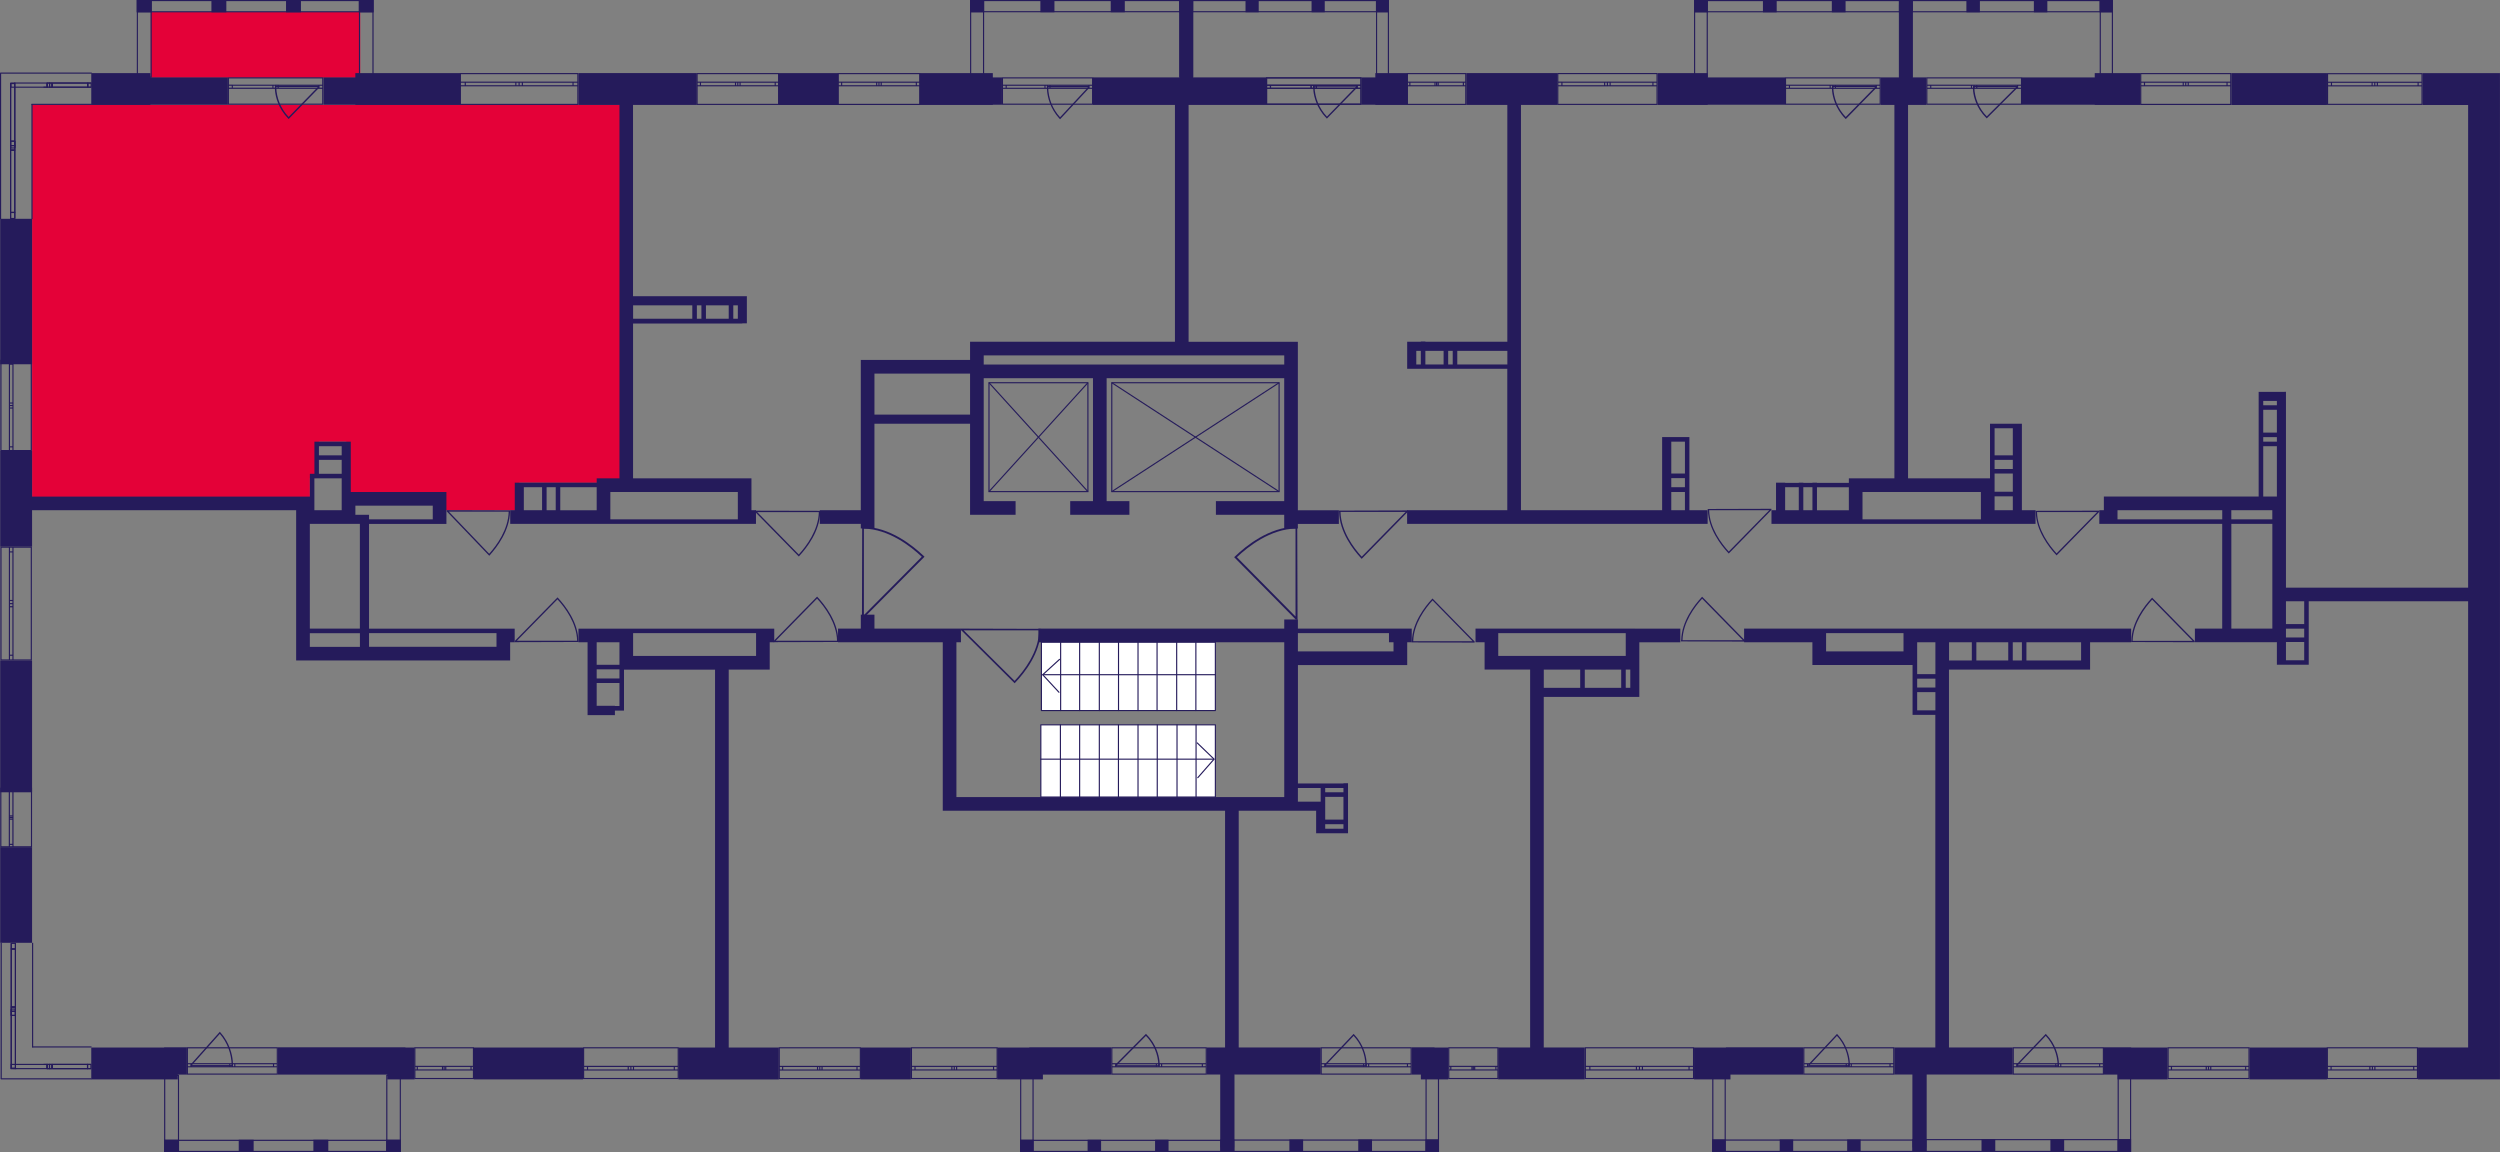 <?xml version="1.0" encoding="utf-8"?>
<!-- Generator: Adobe Illustrator 24.3.0, SVG Export Plug-In . SVG Version: 6.00 Build 0)  -->
<svg version="1.1" id="Слой_6" xmlns="http://www.w3.org/2000/svg" xmlns:xlink="http://www.w3.org/1999/xlink" x="0px" y="0px"
	 viewBox="0 0 650.01 299.52" style="enable-background:new 0 0 650.01 299.52;" xml:space="preserve">
<rect x="0" y="0" width="650.01" height="299.52" fill="#808080" stroke="none"/>
<g>
	<path style="fill:#E40138;" d="M163.43,27.29c0,32.75,0,65.51,0,98.26c-9.47-0.02-18.94-0.04-28.41-0.06c0,2.37,0,4.74,0,7.1
		c-0.39,0.02-0.79,0.04-1.18,0.06c-6.71,0-13.42,0-20.13,0c0-1.18,0-2.37,0-3.55c-7.89,0-15.79,0-23.68,0c0-4.76,0-9.51,0-14.27
		c-2.37,0-4.74,0-7.1,0c-0.21,3.16-0.42,6.32-0.63,9.48c-0.58,0-1.16-0.01-1.73-0.01c0,1.99,0,3.99,0,5.98c-24.07,0-48.15,0-72.22,0
		v-103H163.43z"/>
	
		<rect x="39.2" y="3.13" transform="matrix(-1 -1.224647e-16 1.224647e-16 -1 132.866 23.34)" style="fill:#E40138;" width="54.46" height="17.08"/>
	<g>
		<rect x="580.16" y="19.01" style="fill:#251B5B;" width="24.86" height="8.29"/>
		<path style="fill:#251B5B;" d="M647.64,19.01h-5.92h-11.84v8.29h11.84v125.49h-47.36v-16.57v-1.18v-4.74v-26.05v-2.37H592h-4.74
			v2.37h0v1.12h0v1.18h0v5.92h0v1.18h0v1.18h0v1.18h0v13.09h-36.7h-3.55v3.55h-1.18v3.55h1.18h1.18h1.18h1.18h27.23v27.23h-7.1v3.55
			H592v5.86h1.18h1.18h4.74h1.18h0v-9.41v-1.18v-5.92h41.44v116.02H628.7v8.29h13.02h7.1h1.18V19.01H647.64z M588.45,104.25H592
			v1.12h-3.55V104.25z M588.45,106.55H592v5.92h-3.55V106.55z M588.45,113.65H592v1.18h-3.55V113.65z M588.45,116.02H592v13.09
			h-3.55V116.02z M590.81,132.66v2.37h-10.66v-2.37H590.81z M550.56,135.03v-2.37h27.23v2.37H550.56z M580.16,136.21h10.66v27.23
			h-10.66V136.21z M594.36,171.66v-4.67v-0.06h4.74v4.74H594.36z M599.1,165.75h-4.74v-1.12v-1.18h4.74V165.75z M599.1,162.26h-4.74
			v-5.92h4.74V162.26z"/>
		<polygon style="fill:#251B5B;" points="544.64,27.29 556.48,27.29 556.48,19.01 544.64,19.01 544.64,20.13 525.7,20.13 
			525.7,27.23 544.64,27.23 		"/>
		<path style="fill:#251B5B;" d="M461.77,125.49v7.17h-1.18v3.55h20.13h2.37h1.18h30.78h1.18h13.02v-3.55h-3.55v-21.31v-1.18h-2.37
			h-4.74h-1.18v1.18v7.04h0v1.18h0v2.37h0v1.18h0v1.25h-2.37H496.1V27.29h4.74v-7.17H489v7.17h3.55v97.08h-8.29h-3.55v1.18h-8.29
			v-0.06h-1.18v0.06h-2.37v-0.06h-1.18v0.06h-3.55v-0.06H461.77z M518.6,132.66v-3.62h4.74v3.62H518.6z M518.6,111.35h4.74v7.04
			h-4.74V111.35z M518.6,119.57h4.74v2.37h-4.74V119.57z M518.6,123.12h4.74v4.74h-4.74v-2.3v-1.18V123.12z M515.04,127.92v4.74
			v2.37h-30.78v-7.1H515.04z M480.71,126.68v1.25v4.74h-8.29v-5.98H480.71z M471.24,126.68v5.98h-2.37v-5.98H471.24z M467.69,126.68
			v5.98h-3.55v-5.98H467.69z"/>
		<polygon style="fill:#251B5B;" points="444.01,27.23 464.14,27.23 464.14,20.13 444.01,20.13 444.01,19.01 430.99,19.01 
			430.99,27.29 444.01,27.29 		"/>
		<polygon style="fill:#251B5B;" points="357.59,27.29 365.87,27.29 365.87,19.01 357.59,19.01 357.59,20.13 354.03,20.13 
			354.03,27.23 357.59,27.23 		"/>
		<path style="fill:#251B5B;" d="M365.87,88.86v1.18v1.18v3.55h0v1.12h0h2.37h1.18h1.18h4.74h1.18h1.18h1.18h13.02v36.76h-26.05
			v3.55h78.14v-3.55h-4.74v-4.74v-1.25v-13.02h0h-1.18h-3.55h-1.18h-1.18v19.01h-36.7V27.29h9.47v-8.29h-23.68v8.29h10.66v61.56
			h-21.31v-0.06h-1.18v0.06H365.87z M434.54,124.31h3.55v2.37h-3.55V124.31z M438.09,114.84v8.29h-3.55v-8.29H438.09z
			 M434.54,127.92h3.55v4.74h-3.55V127.92z M368.24,94.77v-3.55h1.18v3.55H368.24z M376.53,94.77v-3.55h1.18v3.55H376.53z
			 M391.92,94.77H378.9v-3.55h13.02V94.77z M375.34,91.22v3.55h-4.74v-3.55H375.34z"/>
		<polygon style="fill:#251B5B;" points="258.14,27.23 260.51,27.23 260.51,20.13 258.14,20.13 258.14,19.01 239.2,19.01 
			239.2,27.29 258.14,27.29 		"/>
		<rect x="202.5" y="19.01" style="fill:#251B5B;" width="15.39" height="8.29"/>
		<path style="fill:#251B5B;" d="M223.81,137.4h3.55v-27.23h24.86v20.13v1.18v2.37h11.84v-3.55h-8.29V98.33h28.41v31.97h-5.92v3.55
			h15.39v-3.55h-5.92V98.33h46.17v31.97h-17.76v3.55h17.76v2.37v1.18h3.55v-1.18h10.66v-3.55h-10.66v-43.8h-1.18h-2.37h-24.86V27.29
			h20.13v-7.17h-44.99v7.17h21.31v61.56h-49.72h-2.37h-1.18v4.74h-28.41v1.18v2.37v35.52h-10.66v3.55h10.66V137.4z M333.91,92.41
			v2.37h-78.14v-2.37H333.91z M252.22,97.14v10.66h-24.86V97.14H252.22z"/>
		<polygon style="fill:#251B5B;" points="92.39,27.29 119.62,27.29 119.62,19.01 92.39,19.01 92.39,20.13 84.11,20.13 84.11,27.23 
			92.39,27.23 		"/>
		<path style="fill:#251B5B;" d="M156.32,136.21h1.18h1.18h33.15h1.18h3.55v-3.55h-1.18v-8.29h-2.37h-1.18h-27.23V84.12h28.41v-0.06
			h1.18v-4.67v-2.37h-2.37h-27.23V27.29h16.57v-8.29H150.4v8.29h10.66v97.08h-2.37h-3.55v1.12h-9.47h-1.18h-2.37h-1.18h-4.74h-1.18
			h-1.18v7.17h-1.18v3.55h22.49H156.32z M182.37,82.87h-1.18v-3.49h1.18V82.87z M183.55,79.38h5.92v3.49h-5.92V79.38z M191.84,82.87
			h-1.18v-3.49h1.18V82.87z M180,79.38v3.49h-15.39v-3.49H180z M191.84,127.92v4.74v2.37h-33.15v-7.1H191.84z M144.49,126.68v5.98
			h-2.37v-5.98H144.49z M136.2,126.68h4.74v5.98h-4.74V126.68z M145.67,132.66v-5.98h9.47v1.25v4.74H145.67z"/>
		<path style="fill:#251B5B;" d="M77,132.66v39.07h2.37h1.18h13.02h2.37h36.7v-1.18v-2.37v-1.18h1.18v-3.55h-1.18h-1.18h-1.18h-1.18
			H95.95v-27.23h16.57h2.37h1.18v-8.29h-2.37h-1.18H92.39h-1.18v-13.09h-1.18h-1.18h-5.92h-1.18v1.18v2.37v1.18v3.62h-1.18v1.18
			v4.74H8.34v-11.84H0.05v24.86h8.29v-9.47H77z M80.56,168.18v-3.55h13.02v3.55H80.56z M129.09,164.62v3.55H95.95v-3.55H129.09z
			 M80.56,163.44v-27.23h8.29h1.18h1.18h1.18h1.18v27.23H80.56z M112.52,131.48v3.55H95.95v-1.18h-3.55v-2.37H112.52z M82.92,116.02
			h5.92v2.37h-5.92V116.02z M88.84,119.57v3.62h-5.92v-3.62H88.84z M81.74,124.37h7.1v3.55v2.37v1.18v1.18h-7.1v-3.55V124.37z"/>
		<polygon style="fill:#251B5B;" points="39.12,27.23 59.25,27.23 59.25,20.13 39.12,20.13 39.12,19.01 23.73,19.01 23.73,27.29 
			39.12,27.29 		"/>
		<rect x="0.05" y="56.89" style="fill:#251B5B;" width="8.29" height="37.82"/>
		<rect x="0.05" y="171.73" style="fill:#251B5B;" width="8.29" height="34.27"/>
		<rect x="0.05" y="220.27" style="fill:#251B5B;" width="8.29" height="24.86"/>
		<rect x="123.18" y="272.36" style="fill:#251B5B;" width="28.41" height="8.29"/>
		<path style="fill:#251B5B;" d="M189.47,174.1h10.66v-1.18v-2.37v-3.55h1.18v-3.55h-1.18h-1.18h-2.37h-31.97h-1.18H150.4v3.55h2.37
			v16.51h0v2.43h0h2.37h4.74v-1.18h1.18h1.18v-1.18v-9.47h1.18h1.18h21.31v98.26h-9.47v8.29h26.05v-8.29h-13.02V174.1z
			 M161.06,166.99v5.86h-5.92v-5.86H161.06z M159.88,183.57v-0.06h-4.74v-5.92h5.92v5.98H159.88z M161.06,176.4h-5.92v-2.37h5.92
			v0.06V176.4z M164.61,166.99v-2.37h31.97v2.37v3.55h-31.97V166.99z"/>
		<rect x="223.81" y="272.36" style="fill:#251B5B;" width="13.02" height="8.29"/>
		<path style="fill:#251B5B;" d="M367.06,166.99v-3.55h-4.74h-1.18h-23.68v-2.37h-3.55v2.37h-63.93v3.55h63.93v40.25h-85.24v-40.25
			h1.18v-3.55h-22.49v-3.62h-3.55v3.62h-5.92v3.55h27.23v43.8h1.18h2.37h69.85v61.56h-4.74v7.04h29.6v-7.04h-21.31V210.8h14.21h1.18
			h4.74v4.67v1.18h2.37h4.74h1.18v-1.18v-1.18v-1.18v-5.92V206v-1.12v-1.18v-0.06h-1.18v0.06h-4.74h-1.18h-5.92v-30.78h24.86h2.37
			h1.18v-5.92H367.06z M349.3,215.47h-4.74v-1.18h4.74V215.47z M349.3,213.1h-4.74v-2.3v-1.18v-1.18v-1.25h4.74V213.1z
			 M349.3,204.88V206h-4.74v-1.12H349.3z M343.38,204.88V206h0v1.18h0v1.25h-5.92v-1.18v-2.37H343.38z M362.32,169.36h-24.86v-4.74
			h23.68v2.37h1.18V169.36z"/>
		<path style="fill:#251B5B;" d="M425.07,163.44h-1.18h-1.18h-33.15h-5.92v3.55H386v3.55v3.55h3.55h8.29v98.26h-8.29v8.29h22.49
			v-8.29h-10.66V181.2h22.49h1.18h1.18v-7.1v-1.18v-2.37v-3.55h10.66v-3.55h-10.66H425.07z M401.39,174.1h9.47v4.74h-9.47V174.1z
			 M421.52,174.1v4.74h-9.47v-4.74H421.52z M423.88,178.83h-1.18v-4.74h1.18V178.83z M389.55,170.54v-3.55v-2.37h33.15v5.92H389.55z
			"/>
		<path style="fill:#251B5B;" d="M554.11,166.99v-3.55h-47.36h-3.55h-4.74h-3.55h-20.13h-1.18h-20.13v3.55h17.76v5.92h2.37h1.18
			h22.49v2.37v1.18v2.3h0v1.18h0v4.74h0v1.18h0h1.18h4.74v86.49h-10.66v7.04h30.78v-7.04h-16.57V174.1h34.33h1.18h1.18v-7.1H554.11z
			 M523.33,166.99h2.37v4.74h-2.37V166.99z M522.15,171.73h-8.29v-4.74h8.29V171.73z M474.79,166.99v-2.37h20.13v2.37v2.37h-20.13
			V166.99z M498.47,172.91v-2.37v-1.18v-2.37h4.74v8.29h-4.74V172.91z M498.47,176.46h4.74v2.3h-4.74V176.46z M498.47,184.69v-4.74
			h4.74v4.74H498.47z M506.76,166.99h5.92v4.74h-5.92V166.99z M541.09,171.73h-14.21v-4.74h14.21V171.73z"/>
		<rect x="584.89" y="272.36" style="fill:#251B5B;" width="20.13" height="8.29"/>
		<polygon style="fill:#251B5B;" points="105.42,272.3 72.27,272.3 72.27,279.4 100.68,279.4 100.68,280.65 107.78,280.65 
			107.78,272.36 105.42,272.36 		"/>
		<polygon style="fill:#251B5B;" points="42.67,272.36 23.73,272.36 23.73,280.65 46.22,280.65 46.22,279.4 48.59,279.4 
			48.59,272.3 42.67,272.3 		"/>
		<polygon style="fill:#251B5B;" points="267.61,272.36 259.32,272.36 259.32,280.65 271.16,280.65 271.16,279.4 288.92,279.4 
			288.92,272.3 267.61,272.3 		"/>
		<polygon style="fill:#251B5B;" points="372.98,272.3 367.06,272.3 367.06,279.4 369.43,279.4 369.43,280.65 376.53,280.65 
			376.53,272.36 372.98,272.36 		"/>
		<polygon style="fill:#251B5B;" points="448.75,272.36 440.46,272.36 440.46,280.65 449.93,280.65 449.93,279.4 468.87,279.4 
			468.87,272.3 448.75,272.3 		"/>
		<polygon style="fill:#251B5B;" points="554.11,272.3 547.01,272.3 547.01,279.4 550.56,279.4 550.56,280.65 563.58,280.65 
			563.58,272.36 554.11,272.36 		"/>
	</g>
	<g>
		<line style="fill:none;stroke:#251B5B;stroke-width:0.296;stroke-miterlimit:10;" x1="23.86" y1="19.01" x2="0.05" y2="19.01"/>
		<line style="fill:none;stroke:#251B5B;stroke-width:0.296;stroke-miterlimit:10;" x1="23.86" y1="27.13" x2="8.19" y2="27.13"/>
		
			<rect x="22.81" y="21.59" style="fill:none;stroke:#251B5B;stroke-width:0.296;stroke-miterlimit:10;" width="0.89" height="1.08"/>
		
			<rect x="12.89" y="21.59" style="fill:none;stroke:#251B5B;stroke-width:0.296;stroke-miterlimit:10;" width="0.62" height="1.08"/>
		
			<rect x="13.59" y="21.59" style="fill:none;stroke:#251B5B;stroke-width:0.296;stroke-miterlimit:10;" width="9.22" height="1.08"/>
		
			<rect x="12.26" y="21.59" style="fill:none;stroke:#251B5B;stroke-width:0.296;stroke-miterlimit:10;" width="0.63" height="1.08"/>
		
			<rect x="2.84" y="21.59" style="fill:none;stroke:#251B5B;stroke-width:0.296;stroke-miterlimit:10;" width="9.41" height="1.08"/>
		<line style="fill:none;stroke:#251B5B;stroke-width:0.296;stroke-miterlimit:10;" x1="23.7" y1="21.59" x2="22.81" y2="21.59"/>
		<line style="fill:none;stroke:#251B5B;stroke-width:0.296;stroke-miterlimit:10;" x1="22.81" y1="21.59" x2="22.81" y2="22.67"/>
		<line style="fill:none;stroke:#251B5B;stroke-width:0.296;stroke-miterlimit:10;" x1="22.74" y1="22.67" x2="23.7" y2="22.67"/>
		<line style="fill:none;stroke:#251B5B;stroke-width:0.296;stroke-miterlimit:10;" x1="11.99" y1="22.67" x2="12.67" y2="22.67"/>
		<line style="fill:none;stroke:#251B5B;stroke-width:0.296;stroke-miterlimit:10;" x1="13.51" y1="22.67" x2="13.51" y2="21.59"/>
		<line style="fill:none;stroke:#251B5B;stroke-width:0.296;stroke-miterlimit:10;" x1="13.51" y1="21.59" x2="12.89" y2="21.59"/>
		<line style="fill:none;stroke:#251B5B;stroke-width:0.296;stroke-miterlimit:10;" x1="22.81" y1="21.59" x2="13.59" y2="21.59"/>
		<line style="fill:none;stroke:#251B5B;stroke-width:0.296;stroke-miterlimit:10;" x1="12.75" y1="22.67" x2="22.74" y2="22.67"/>
		<line style="fill:none;stroke:#251B5B;stroke-width:0.296;stroke-miterlimit:10;" x1="12.89" y1="21.59" x2="12.26" y2="21.59"/>
		<line style="fill:none;stroke:#251B5B;stroke-width:0.296;stroke-miterlimit:10;" x1="12.26" y1="21.59" x2="12.26" y2="22.67"/>
		<line style="fill:none;stroke:#251B5B;stroke-width:0.296;stroke-miterlimit:10;" x1="11.31" y1="22.67" x2="11.99" y2="22.67"/>
		<line style="fill:none;stroke:#251B5B;stroke-width:0.296;stroke-miterlimit:10;" x1="0.15" y1="19.01" x2="0.15" y2="56.96"/>
		<line style="fill:none;stroke:#251B5B;stroke-width:0.296;stroke-miterlimit:10;" x1="8.32" y1="27.04" x2="8.32" y2="56.96"/>
		<rect x="2.76" y="36.7" style="fill:none;stroke:#251B5B;stroke-width:0.296;stroke-miterlimit:10;" width="1.09" height="1.16"/>
		
			<rect x="2.76" y="21.73" style="fill:none;stroke:#251B5B;stroke-width:0.296;stroke-miterlimit:10;" width="1.09" height="16.74"/>
		
			<rect x="2.76" y="37.86" style="fill:none;stroke:#251B5B;stroke-width:0.296;stroke-miterlimit:10;" width="1.09" height="1.18"/>
		
			<rect x="2.76" y="55.24" style="fill:none;stroke:#251B5B;stroke-width:0.296;stroke-miterlimit:10;" width="1.09" height="1.57"/>
		
			<rect x="2.76" y="39.04" style="fill:none;stroke:#251B5B;stroke-width:0.296;stroke-miterlimit:10;" width="1.09" height="16.2"/>
		<line style="fill:none;stroke:#251B5B;stroke-width:0.296;stroke-miterlimit:10;" x1="3.85" y1="37.86" x2="3.85" y2="36.7"/>
		<line style="fill:none;stroke:#251B5B;stroke-width:0.296;stroke-miterlimit:10;" x1="3.85" y1="36.7" x2="2.76" y2="36.7"/>
		<line style="fill:none;stroke:#251B5B;stroke-width:0.296;stroke-miterlimit:10;" x1="2.76" y1="36.7" x2="2.76" y2="37.86"/>
		<line style="fill:none;stroke:#251B5B;stroke-width:0.296;stroke-miterlimit:10;" x1="2.76" y1="21.84" x2="2.76" y2="38.48"/>
		<line style="fill:none;stroke:#251B5B;stroke-width:0.296;stroke-miterlimit:10;" x1="3.85" y1="38.47" x2="3.85" y2="21.44"/>
		<line style="fill:none;stroke:#251B5B;stroke-width:0.296;stroke-miterlimit:10;" x1="2.76" y1="37.86" x2="2.76" y2="39.04"/>
		<line style="fill:none;stroke:#251B5B;stroke-width:0.296;stroke-miterlimit:10;" x1="2.76" y1="39.04" x2="3.85" y2="39.04"/>
		<line style="fill:none;stroke:#251B5B;stroke-width:0.296;stroke-miterlimit:10;" x1="3.85" y1="39.04" x2="3.85" y2="37.86"/>
		<line style="fill:none;stroke:#251B5B;stroke-width:0.296;stroke-miterlimit:10;" x1="3.85" y1="56.81" x2="3.85" y2="55.24"/>
		<line style="fill:none;stroke:#251B5B;stroke-width:0.296;stroke-miterlimit:10;" x1="3.85" y1="55.24" x2="2.76" y2="55.24"/>
		<line style="fill:none;stroke:#251B5B;stroke-width:0.296;stroke-miterlimit:10;" x1="2.76" y1="55.24" x2="2.76" y2="56.81"/>
		<line style="fill:none;stroke:#251B5B;stroke-width:0.296;stroke-miterlimit:10;" x1="2.76" y1="39.04" x2="2.76" y2="55.24"/>
		<line style="fill:none;stroke:#251B5B;stroke-width:0.296;stroke-miterlimit:10;" x1="3.85" y1="55.24" x2="3.85" y2="39.04"/>
	</g>
	<g>
		<path style="fill:none;stroke:#251B5B;stroke-width:0.296;stroke-miterlimit:10;" d="M605.17,19.16l24.57,0v7.97h-24.57V19.16z
			 M629.74,19.16l-24.57,0 M629.74,27.13h-24.57 M629.74,21.39h-1.02v0.93h1.02V21.39z M617.45,22.32h0.68v-0.93h-0.68V22.32z
			 M628.72,21.39h-10.59v0.93h10.59V21.39z M617.45,21.39h-0.69v0.93h0.69V21.39z M605.17,22.32h1.02v-0.93h-1.02V22.32z
			 M616.76,21.39h-10.57v0.93l10.57,0V21.39z M629.74,21.39h-1.02 M628.72,21.39v0.93 M628.72,22.32h1.02 M617.45,22.32h0.68
			 M618.12,22.32v-0.93 M618.12,21.39h-0.68 M628.72,21.39h-10.59 M618.12,22.32h10.59 M617.45,21.39h-0.69 M616.76,21.39v0.93
			 M616.76,22.32h0.69 M605.17,22.32h1.02 M606.19,22.32v-0.93 M606.19,21.39h-1.02 M616.76,21.39h-10.57 M606.19,22.32l10.57,0"/>
	</g>
	<g>
		<path style="fill:none;stroke:#251B5B;stroke-width:0.296;stroke-miterlimit:10;" d="M556.6,19.14h23.41v8.01l-23.41,0V19.14z
			 M580.01,19.14H556.6 M580.01,27.14l-23.41,0 M580.01,21.37h-0.97v0.93h0.97V21.37z M568.3,22.3h0.65v-0.93h-0.65V22.3z
			 M579.04,21.37h-10.09v0.93h10.09V21.37z M568.3,21.37h-0.65v0.93h0.65V21.37z M556.6,22.3h0.97v-0.93h-0.97V22.3z M567.65,21.37
			h-10.07v0.93h10.07V21.37z M580.01,21.37h-0.97 M579.04,21.37v0.93 M579.04,22.3h0.97 M568.3,22.3h0.65 M568.95,22.3v-0.93
			 M568.95,21.37h-0.65 M579.04,21.37h-10.09 M568.95,22.3h10.09 M568.3,21.37h-0.65 M567.65,21.37v0.93 M567.65,22.3h0.65
			 M556.6,22.3h0.97 M557.58,22.3v-0.93 M557.58,21.37h-0.97 M567.65,21.37h-10.07 M557.58,22.3h10.07"/>
	</g>
	<g>
		<path style="fill:none;stroke:#251B5B;stroke-width:0.296;stroke-miterlimit:10;" d="M500.98,20.25l24.62,0v6.84h-24.62V20.25z
			 M525.6,20.25l-24.62,0 M525.6,27.09h-24.62 M525.6,22.16h-1.02v0.8h1.02V22.16z M513.28,22.96h0.68v-0.8h-0.68V22.96z
			 M524.58,22.16l-10.61,0v0.8h10.61V22.16z M513.28,22.16h-0.69v0.8h0.69V22.16z M500.98,22.96H502v-0.8h-1.02V22.96z
			 M512.59,22.16H502v0.8h10.59V22.16z M525.6,22.16h-1.02 M524.58,22.16v0.8 M524.58,22.96h1.02 M513.28,22.96h0.68 M513.96,22.96
			v-0.8 M513.96,22.16h-0.68 M524.58,22.16l-10.61,0 M513.96,22.96h10.61 M513.28,22.16h-0.69 M512.59,22.16v0.8 M512.59,22.96h0.69
			 M500.98,22.96H502 M502,22.96v-0.8 M502,22.16h-1.02 M512.59,22.16H502 M502,22.96h10.59"/>
	</g>
	<g>
		<path style="fill:none;stroke:#251B5B;stroke-width:0.296;stroke-miterlimit:10;" d="M464.24,20.25l24.62,0v6.84h-24.62V20.25z
			 M488.85,20.25l-24.62,0 M488.85,27.09h-24.62 M488.85,22.16h-1.02v0.8h1.02V22.16z M476.54,22.96h0.68v-0.8h-0.68V22.96z
			 M487.83,22.16h-10.61v0.8h10.61V22.16z M476.54,22.16l-0.69,0v0.8h0.69V22.16z M464.24,22.96h1.02v-0.8h-1.02V22.96z
			 M475.85,22.16h-10.59v0.8h10.59V22.16z M488.85,22.16h-1.02 M487.83,22.16v0.8 M487.83,22.96h1.02 M476.54,22.96h0.68
			 M477.22,22.96v-0.8 M477.22,22.16h-0.68 M487.83,22.16h-10.61 M477.22,22.96h10.61 M476.54,22.16l-0.69,0 M475.85,22.16v0.8
			 M475.85,22.96h0.69 M464.24,22.96h1.02 M465.26,22.96v-0.8 M465.26,22.16h-1.02 M475.85,22.16h-10.59 M465.26,22.96h10.59"/>
	</g>
	<g>
		<path style="fill:none;stroke:#251B5B;stroke-width:0.296;stroke-miterlimit:10;" d="M365.93,19.14h15.18v8l-15.18,0V19.14z
			 M381.12,19.14h-15.18 M381.12,27.14l-15.18,0 M381.12,21.37h-0.63v0.93h0.63V21.37z M373.52,22.3h0.42v-0.93h-0.42V22.3z
			 M380.48,21.37h-6.55v0.93l6.55,0V21.37z M373.52,21.37h-0.42v0.93h0.42V21.37z M365.93,22.3h0.63v-0.93h-0.63V22.3z M373.1,21.37
			l-6.53,0v0.93h6.53V21.37z M381.12,21.37h-0.63 M380.48,21.37v0.93 M380.48,22.3h0.63 M373.52,22.3h0.42 M373.94,22.3v-0.93
			 M373.94,21.37h-0.42 M380.48,21.37h-6.55 M373.94,22.3l6.55,0 M373.52,21.37h-0.42 M373.1,21.37v0.93 M373.1,22.3h0.42
			 M365.93,22.3h0.63 M366.56,22.3v-0.93 M366.56,21.37h-0.63 M373.1,21.37l-6.53,0 M366.56,22.3h6.53"/>
	</g>
	<g>
		<path style="fill:none;stroke:#251B5B;stroke-width:0.296;stroke-miterlimit:10;" d="M329.31,20.25h24.55v6.84h-24.55V20.25z
			 M353.86,20.25h-24.55 M353.86,27.09h-24.55 M353.86,22.16h-1.02v0.8h1.02V22.16z M341.58,22.96h0.68v-0.8h-0.68V22.96z
			 M352.84,22.16l-10.59,0v0.8h10.59V22.16z M341.58,22.16h-0.69v0.8h0.69V22.16z M329.31,22.96h1.02v-0.8h-1.02V22.96z
			 M340.89,22.16h-10.56v0.8l10.56,0V22.16z M353.86,22.16h-1.02 M352.84,22.16v0.8 M352.84,22.96h1.02 M341.58,22.96h0.68
			 M342.26,22.96v-0.8 M342.26,22.16h-0.68 M352.84,22.16l-10.59,0 M342.26,22.96h10.59 M341.58,22.16h-0.69 M340.89,22.16v0.8
			 M340.89,22.96h0.69 M329.31,22.96h1.02 M330.33,22.96v-0.8 M330.33,22.16h-1.02 M340.89,22.16h-10.56 M330.33,22.96l10.56,0"/>
	</g>
	<g>
		<path style="fill:none;stroke:#251B5B;stroke-width:0.296;stroke-miterlimit:10;" d="M329.31,20.25h24.55v6.84h-24.55V20.25z
			 M353.86,20.25h-24.55 M353.86,27.09h-24.55 M353.86,22.16h-1.02v0.8h1.02V22.16z M341.58,22.96h0.68v-0.8h-0.68V22.96z
			 M352.84,22.16l-10.59,0v0.8h10.59V22.16z M341.58,22.16h-0.69v0.8h0.69V22.16z M329.31,22.96h1.02v-0.8h-1.02V22.96z
			 M340.89,22.16h-10.56v0.8l10.56,0V22.16z M353.86,22.16h-1.02 M352.84,22.16v0.8 M352.84,22.96h1.02 M341.58,22.96h0.68
			 M342.26,22.96v-0.8 M342.26,22.16h-0.68 M352.84,22.16l-10.59,0 M342.26,22.96h10.59 M341.58,22.16h-0.69 M340.89,22.16v0.8
			 M340.89,22.96h0.69 M329.31,22.96h1.02 M330.33,22.96v-0.8 M330.33,22.16h-1.02 M340.89,22.16h-10.56 M330.33,22.96l10.56,0"/>
	</g>
	<g>
		<path style="fill:none;stroke:#251B5B;stroke-width:0.296;stroke-miterlimit:10;" d="M260.64,20.25h23.44v6.84h-23.44V20.25z
			 M284.08,20.25h-23.44 M284.08,27.09h-23.44 M284.08,22.16h-0.97v0.8h0.97V22.16z M272.35,22.96H273v-0.8h-0.65V22.96z
			 M283.1,22.16H273v0.8h10.11V22.16z M272.35,22.16h-0.65v0.8h0.65V22.16z M260.64,22.96h0.97v-0.8h-0.97V22.96z M271.7,22.16
			h-10.09v0.8l10.09,0V22.16z M284.08,22.16h-0.97 M283.1,22.16v0.8 M283.1,22.96h0.97 M272.35,22.96H273 M273,22.96v-0.8
			 M273,22.16h-0.65 M283.1,22.16H273 M273,22.96h10.11 M272.35,22.16h-0.65 M271.7,22.16v0.8 M271.7,22.96h0.65 M260.64,22.96h0.97
			 M261.61,22.96v-0.8 M261.61,22.16h-0.97 M271.7,22.16h-10.09 M261.61,22.96l10.09,0"/>
	</g>
	<g>
		<path style="fill:none;stroke:#251B5B;stroke-width:0.296;stroke-miterlimit:10;" d="M181.24,19.14h21.2v8h-21.2V19.14z
			 M202.44,19.14h-21.2 M202.44,27.14h-21.2 M202.44,21.37h-0.88v0.93h0.88V21.37z M191.83,22.3h0.59v-0.93h-0.59V22.3z
			 M201.56,21.37l-9.14,0v0.93h9.14V21.37z M191.83,21.37h-0.59v0.93h0.59V21.37z M181.24,22.3h0.88v-0.93h-0.88V22.3z
			 M191.24,21.37h-9.12v0.93h9.12V21.37z M202.44,21.37h-0.88 M201.56,21.37v0.93 M201.56,22.3h0.88 M191.83,22.3h0.59 M192.42,22.3
			v-0.93 M192.42,21.37h-0.59 M201.56,21.37l-9.14,0 M192.42,22.3h9.14 M191.83,21.37h-0.59 M191.24,21.37v0.93 M191.24,22.3h0.59
			 M181.24,22.3h0.88 M182.12,22.3v-0.93 M182.12,21.37h-0.88 M191.24,21.37h-9.12 M182.12,22.3h9.12"/>
	</g>
	<g>
		<path style="fill:none;stroke:#251B5B;stroke-width:0.296;stroke-miterlimit:10;" d="M119.7,19.14h30.55v8l-30.55,0V19.14z
			 M150.26,19.14H119.7 M150.26,27.14l-30.55,0 M150.26,21.37h-1.27v0.93h1.27V21.37z M134.97,22.3h0.84v-0.93h-0.84V22.3z
			 M148.99,21.37h-13.17v0.93h13.17V21.37z M134.97,21.37h-0.85v0.93h0.85V21.37z M119.7,22.3h1.27v-0.93h-1.27V22.3z M134.12,21.37
			h-13.14v0.93h13.14V21.37z M150.26,21.37h-1.27 M148.99,21.37v0.93 M148.99,22.3h1.27 M134.97,22.3h0.84 M135.81,22.3v-0.93
			 M135.81,21.37h-0.84 M148.99,21.37h-13.17 M135.81,22.3h13.17 M134.97,21.37h-0.85 M134.12,21.37v0.93 M134.12,22.3h0.85
			 M119.7,22.3h1.27 M120.97,22.3v-0.93 M120.97,21.37h-1.27 M134.12,21.37h-13.14 M120.97,22.3h13.14"/>
	</g>
	<g>
		<path style="fill:none;stroke:#251B5B;stroke-width:0.296;stroke-miterlimit:10;" d="M59.38,20.25l24.54,0v6.83l-24.54,0V20.25z
			 M83.92,20.25l-24.54,0 M83.92,27.08l-24.54,0 M83.92,22.16H82.9v0.8h1.02V22.16z M71.65,22.95h0.68v-0.8h-0.68V22.95z
			 M82.9,22.16H72.32v0.8H82.9V22.16z M71.65,22.16h-0.69v0.8h0.69V22.16z M59.38,22.95h1.02v-0.8h-1.02V22.95z M70.96,22.16H60.4
			v0.8h10.56V22.16z M83.92,22.16H82.9 M82.9,22.16v0.8 M82.9,22.95h1.02 M71.65,22.95h0.68 M72.32,22.95v-0.8 M72.32,22.16h-0.68
			 M82.9,22.16H72.32 M72.32,22.95H82.9 M71.65,22.16h-0.69 M70.96,22.16v0.8 M70.96,22.95h0.69 M59.38,22.95h1.02 M60.4,22.95v-0.8
			 M60.4,22.16h-1.02 M70.96,22.16H60.4 M60.4,22.95h10.56"/>
	</g>
	<g>
		<path style="fill:none;stroke:#251B5B;stroke-width:0.296;stroke-miterlimit:10;" d="M0.24,117.15l0-23.45h7.89l0,23.45H0.24z
			 M0.24,93.71l0,23.45 M8.14,93.71l0,23.45 M2.45,93.71l0,0.97h0.92l0-0.97H2.45z M3.37,105.44l0-0.65H2.45l0,0.65H3.37z
			 M2.45,94.68l0,10.11h0.92l0-10.11H2.45z M2.45,105.44l0,0.65l0.92,0l0-0.65H2.45z M3.37,117.15l0-0.97H2.45l0,0.97H3.37z
			 M2.45,106.09l0,10.09h0.92l0-10.09L2.45,106.09z M2.45,93.71l0,0.97 M2.45,94.68h0.92 M3.37,94.68l0-0.97 M3.37,105.44l0-0.65
			 M3.37,104.79H2.45 M2.45,104.79l0,0.65 M2.45,94.68l0,10.11 M3.37,104.79l0-10.11 M2.45,105.44l0,0.65 M2.45,106.09l0.92,0
			 M3.37,106.09l0-0.65 M3.37,117.15l0-0.97 M3.37,116.18H2.45 M2.45,116.18l0,0.97 M2.45,106.09l0,10.09 M3.37,116.18l0-10.09"/>
	</g>
	<g>
		<path style="fill:none;stroke:#251B5B;stroke-width:0.296;stroke-miterlimit:10;" d="M0.25,171.59l0-29.32l7.89,0l0,29.32H0.25z
			 M0.25,142.27l0,29.32 M8.14,142.27l0,29.32 M2.45,142.27l0,1.22h0.92l0-1.22L2.45,142.27z M3.37,156.94l0-0.81H2.45l0,0.81H3.37z
			 M2.45,143.49l0,12.64h0.92l0-12.64H2.45z M2.45,156.94l0,0.82h0.92l0-0.82H2.45z M3.37,171.59l0-1.22H2.45l0,1.22H3.37z
			 M2.45,157.75l0,12.61h0.92l0-12.61H2.45z M2.45,142.27l0,1.22 M2.45,143.49h0.92 M3.37,143.49l0-1.22 M3.37,156.94l0-0.81
			 M3.37,156.13H2.45 M2.45,156.13l0,0.81 M2.45,143.49l0,12.64 M3.37,156.13l0-12.64 M2.45,156.94l0,0.82 M2.45,157.75h0.92
			 M3.37,157.75l0-0.82 M3.37,171.59l0-1.22 M3.37,170.37H2.45 M2.45,170.37l0,1.22 M2.45,157.75l0,12.61 M3.37,170.37l0-12.61"/>
	</g>
	<g>
		<path style="fill:none;stroke:#251B5B;stroke-width:0.296;stroke-miterlimit:10;" d="M48.72,279.27h23.38v-6.84H48.72V279.27z
			 M72.09,279.27H48.72 M72.09,272.44H48.72 M72.09,277.37h-0.97v-0.8h0.97V277.37z M60.4,276.57h0.65v0.8H60.4V276.57z
			 M71.12,277.37H61.04v-0.8h10.08V277.37z M60.4,277.37h-0.65v-0.8h0.65V277.37z M48.72,276.57h0.97v0.8h-0.97V276.57z
			 M59.75,277.37H49.69v-0.8h10.06V277.37z M72.09,277.37h-0.97 M71.12,277.37v-0.8 M71.12,276.57h0.97 M60.4,276.57h0.65
			 M61.04,276.57v0.8 M61.04,277.37H60.4 M71.12,277.37H61.04 M61.04,276.57h10.08 M60.4,277.37h-0.65 M59.75,277.37v-0.8
			 M59.75,276.57h0.65 M48.72,276.57h0.97 M49.69,276.57v0.8 M49.69,277.37h-0.97 M59.75,277.37H49.69 M49.69,276.57h10.06"/>
	</g>
	<g>
		<path style="fill:none;stroke:#251B5B;stroke-width:0.296;stroke-miterlimit:10;" d="M107.86,280.42h15.24v-7.99h-15.24V280.42z
			 M123.1,280.42h-15.24 M123.1,272.43h-15.24 M123.1,278.19h-0.63v-0.93h0.63V278.19z M115.48,277.26h0.42v0.93h-0.42V277.26z
			 M122.47,278.19h-6.57v-0.93h6.57V278.19z M115.48,278.19h-0.43v-0.93h0.43V278.19z M107.86,277.26h0.63v0.93h-0.63V277.26z
			 M115.05,278.19h-6.56v-0.93h6.56V278.19z M123.1,278.19h-0.63 M122.47,278.19v-0.93 M122.47,277.26h0.63 M115.48,277.26h0.42
			 M115.9,277.26v0.93 M115.9,278.19h-0.42 M122.47,278.19h-6.57 M115.9,277.26h6.57 M115.48,278.19h-0.43 M115.05,278.19v-0.93
			 M115.05,277.26h0.43 M107.86,277.26h0.63 M108.5,277.26v0.93 M108.5,278.19h-0.63 M115.05,278.19h-6.56 M108.5,277.26h6.56"/>
	</g>
	<g>
		<path style="fill:none;stroke:#251B5B;stroke-width:0.296;stroke-miterlimit:10;" d="M236.98,280.42h22.28v-7.99h-22.28V280.42z
			 M259.26,280.42h-22.28 M259.26,272.43h-22.28 M259.26,278.19h-0.93v-0.93h0.93V278.19z M248.11,277.26h0.62v0.93h-0.62V277.26z
			 M258.33,278.19h-9.61v-0.93h9.61V278.19z M248.11,278.19h-0.62v-0.93h0.62V278.19z M236.98,277.26h0.93v0.93h-0.93V277.26z
			 M247.49,278.19h-9.59v-0.93h9.59V278.19z M259.26,278.19h-0.93 M258.33,278.19v-0.93 M258.33,277.26h0.93 M248.11,277.26h0.62
			 M248.73,277.26v0.93 M248.73,278.19h-0.62 M258.33,278.19h-9.61 M248.73,277.26h9.61 M248.11,278.19h-0.62 M247.49,278.19v-0.93
			 M247.49,277.26h0.62 M236.98,277.26h0.93 M237.9,277.26v0.93 M237.9,278.19h-0.93 M247.49,278.19h-9.59 M237.9,277.26h9.59"/>
	</g>
	<g>
		<path style="fill:none;stroke:#251B5B;stroke-width:0.296;stroke-miterlimit:10;" d="M289.08,279.27h24.55v-6.84h-24.55V279.27z
			 M313.63,279.27h-24.55 M313.63,272.44h-24.55 M313.63,277.37h-1.02v-0.8h1.02V277.37z M301.35,276.57h0.68v0.8h-0.68V276.57z
			 M312.61,277.37h-10.59v-0.8h10.59V277.37z M301.35,277.37h-0.69v-0.8h0.69V277.37z M289.08,276.57h1.02v0.8h-1.02V276.57z
			 M300.66,277.37H290.1v-0.8h10.56V277.37z M313.63,277.37h-1.02 M312.61,277.37v-0.8 M312.61,276.57h1.02 M301.35,276.57h0.68
			 M302.03,276.57v0.8 M302.03,277.37h-0.68 M312.61,277.37h-10.59 M302.03,276.57h10.59 M301.35,277.37h-0.69 M300.66,277.37v-0.8
			 M300.66,276.57h0.69 M289.08,276.57h1.02 M290.1,276.57v0.8 M290.1,277.37h-1.02 M300.66,277.37H290.1 M290.1,276.57h10.56"/>
	</g>
	<g>
		<path style="fill:none;stroke:#251B5B;stroke-width:0.296;stroke-miterlimit:10;" d="M343.51,279.27h23.4v-6.84h-23.4V279.27z
			 M366.91,279.27h-23.4 M366.91,272.44h-23.4 M366.91,277.37h-0.97v-0.8h0.97V277.37z M355.2,276.57h0.65v0.8h-0.65V276.57z
			 M365.94,277.37h-10.09v-0.8h10.09V277.37z M355.2,277.37h-0.65v-0.8h0.65V277.37z M343.51,276.57h0.97v0.8h-0.97V276.57z
			 M354.55,277.37h-10.07v-0.8h10.07V277.37z M366.91,277.37h-0.97 M365.94,277.37v-0.8 M365.94,276.57h0.97 M355.2,276.57h0.65
			 M355.85,276.57v0.8 M355.85,277.37h-0.65 M365.94,277.37h-10.09 M355.85,276.57h10.09 M355.2,277.37h-0.65 M354.55,277.37v-0.8
			 M354.55,276.57h0.65 M343.51,276.57h0.97 M344.48,276.57v0.8 M344.48,277.37h-0.97 M354.55,277.37h-10.07 M344.48,276.57h10.07"
			/>
	</g>
	<g>
		<path style="fill:none;stroke:#251B5B;stroke-width:0.296;stroke-miterlimit:10;" d="M376.68,280.42h12.79v-7.99h-12.79V280.42z
			 M389.47,280.42h-12.79 M389.47,272.43h-12.79 M389.47,278.19h-0.53v-0.93h0.53V278.19z M383.07,277.26h0.35v0.93h-0.35V277.26z
			 M388.94,278.19h-5.52v-0.93h5.52V278.19z M383.07,278.19h-0.36v-0.93h0.36V278.19z M376.68,277.26h0.53v0.93h-0.53V277.26z
			 M382.72,278.19h-5.5v-0.93h5.5V278.19z M389.47,278.19h-0.53 M388.94,278.19v-0.93 M388.94,277.26h0.53 M383.07,277.26h0.35
			 M383.43,277.26v0.93 M383.43,278.19h-0.35 M388.94,278.19h-5.52 M383.43,277.26h5.52 M383.07,278.19h-0.36 M382.72,278.19v-0.93
			 M382.72,277.26h0.36 M376.68,277.26h0.53 M377.21,277.26v0.93 M377.21,278.19h-0.53 M382.72,278.19h-5.5 M377.21,277.26h5.5"/>
	</g>
	<g>
		<path style="fill:none;stroke:#251B5B;stroke-width:0.296;stroke-miterlimit:10;" d="M412.2,280.42h28.13v-7.99H412.2V280.42z
			 M440.33,280.42H412.2 M440.33,272.43H412.2 M440.33,278.19h-1.17v-0.93h1.17V278.19z M426.26,277.26h0.78v0.93h-0.78V277.26z
			 M439.16,278.19h-12.13v-0.93h12.13V278.19z M426.26,278.19h-0.79v-0.93h0.79V278.19z M412.2,277.26h1.17v0.93h-1.17V277.26z
			 M425.47,278.19h-12.1v-0.93h12.1V278.19z M440.33,278.19h-1.17 M439.16,278.19v-0.93 M439.16,277.26h1.17 M426.26,277.26h0.78
			 M427.03,277.26v0.93 M427.03,278.19h-0.78 M439.16,278.19h-12.13 M427.03,277.26h12.13 M426.26,278.19h-0.79 M425.47,278.19
			v-0.93 M425.47,277.26h0.79 M412.2,277.26h1.17 M413.37,277.26v0.93 M413.37,278.19h-1.17 M425.47,278.19h-12.1 M413.37,277.26
			h12.1"/>
	</g>
	<g>
		<path style="fill:none;stroke:#251B5B;stroke-width:0.296;stroke-miterlimit:10;" d="M523.45,279.27h23.44v-6.84h-23.44V279.27z
			 M546.89,279.27h-23.44 M546.89,272.44h-23.44 M546.89,277.37h-0.97v-0.8h0.97V277.37z M535.16,276.57h0.65v0.8h-0.65V276.57z
			 M545.92,277.37h-10.11v-0.8h10.11V277.37z M535.16,277.37h-0.65v-0.8h0.65V277.37z M523.45,276.57h0.97v0.8h-0.97V276.57z
			 M534.51,277.37h-10.08v-0.8h10.08V277.37z M546.89,277.37h-0.97 M545.92,277.37v-0.8 M545.92,276.57h0.97 M535.16,276.57h0.65
			 M535.81,276.57v0.8 M535.81,277.37h-0.65 M545.92,277.37h-10.11 M535.81,276.57h10.11 M535.16,277.37h-0.65 M534.51,277.37v-0.8
			 M534.51,276.57h0.65 M523.45,276.57h0.97 M524.42,276.57v0.8 M524.42,277.37h-0.97 M534.51,277.37h-10.08 M524.42,276.57h10.08"
			/>
	</g>
	<g>
		<path style="fill:none;stroke:#251B5B;stroke-width:0.296;stroke-miterlimit:10;" d="M563.71,280.42h21.05v-7.99l-21.05,0V280.42z
			 M584.75,280.42h-21.05 M584.75,272.43l-21.05,0 M584.75,278.19h-0.87v-0.93h0.87V278.19z M574.22,277.26h0.58v0.93h-0.58V277.26z
			 M583.88,278.19h-9.07v-0.93h9.07V278.19z M574.22,278.19h-0.59v-0.93h0.59V278.19z M563.71,277.26h0.87v0.93h-0.87V277.26z
			 M573.64,278.19h-9.05v-0.93h9.05V278.19z M584.75,278.19h-0.87 M583.88,278.19v-0.93 M583.88,277.26h0.87 M574.22,277.26h0.58
			 M574.8,277.26v0.93 M574.8,278.19h-0.58 M583.88,278.19h-9.07 M574.8,277.26h9.07 M574.22,278.19h-0.59 M573.64,278.19v-0.93
			 M573.64,277.26h0.59 M563.71,277.26h0.87 M564.58,277.26v0.93 M564.58,278.19h-0.87 M573.64,278.19h-9.05 M564.58,277.26h9.05"/>
	</g>
	<g>
		<path style="fill:none;stroke:#251B5B;stroke-width:0.296;stroke-miterlimit:10;" d="M605.12,280.42h23.43v-7.99h-23.43V280.42z
			 M628.55,280.42h-23.43 M628.55,272.43h-23.43 M628.55,278.19h-0.97v-0.93h0.97V278.19z M616.83,277.26h0.65v0.93h-0.65V277.26z
			 M627.58,278.19h-10.1v-0.93h10.1V278.19z M616.83,278.19h-0.65v-0.93h0.65V278.19z M605.12,277.26h0.97v0.93h-0.97V277.26z
			 M616.17,278.19h-10.08v-0.93h10.08V278.19z M628.55,278.19h-0.97 M627.58,278.19v-0.93 M627.58,277.26h0.97 M616.83,277.26h0.65
			 M617.47,277.26v0.93 M617.47,278.19h-0.65 M627.58,278.19h-10.1 M617.47,277.26h10.1 M616.83,278.19h-0.65 M616.17,278.19v-0.93
			 M616.17,277.26h0.65 M605.12,277.26h0.97 M606.09,277.26v0.93 M606.09,278.19h-0.97 M616.17,278.19h-10.08 M606.09,277.26h10.08"
			/>
	</g>
	<g>
		<path style="fill:none;stroke:#251B5B;stroke-width:0.296;stroke-miterlimit:10;" d="M405.03,19.13h25.81v8.01l-25.81,0V19.13z
			 M430.84,19.13h-25.81 M430.84,27.14l-25.81,0 M430.84,21.37h-1.07v0.94h1.07V21.37z M417.93,22.3h0.71v-0.94h-0.71V22.3z
			 M429.77,21.37h-11.13v0.94h11.13V21.37z M417.93,21.37h-0.72v0.94h0.72V21.37z M405.03,22.3h1.07v-0.94h-1.07V22.3z
			 M417.21,21.37l-11.1,0v0.94h11.1V21.37z M430.84,21.37h-1.07 M429.77,21.37v0.94 M429.77,22.3h1.07 M417.93,22.3h0.71
			 M418.64,22.3v-0.94 M418.64,21.37h-0.71 M429.77,21.37h-11.13 M418.64,22.3h11.13 M417.93,21.37h-0.72 M417.21,21.37v0.94
			 M417.21,22.3h0.72 M405.03,22.3h1.07 M406.1,22.3v-0.94 M406.1,21.37h-1.07 M417.21,21.37l-11.1,0 M406.1,22.3h11.1"/>
	</g>
	<g>
		<path style="fill:none;stroke:#251B5B;stroke-width:0.296;stroke-miterlimit:10;" d="M217.95,19.14h21.18v8.01l-21.18,0V19.14z
			 M239.13,19.14h-21.18 M239.13,27.14l-21.18,0 M239.13,21.37h-0.88v0.93h0.88V21.37z M228.53,22.3l0.58,0v-0.93h-0.58V22.3z
			 M238.25,21.37l-9.13,0v0.93h9.13V21.37z M228.53,21.37h-0.59v0.93h0.59V21.37z M217.95,22.3h0.88v-0.93h-0.88V22.3z
			 M227.94,21.37h-9.11v0.93h9.11V21.37z M239.13,21.37h-0.88 M238.25,21.37v0.93 M238.25,22.3h0.88 M228.53,22.3l0.58,0
			 M229.12,22.3v-0.93 M229.12,21.37h-0.58 M238.25,21.37l-9.13,0 M229.12,22.3h9.13 M228.53,21.37h-0.59 M227.94,21.37v0.93
			 M227.94,22.3h0.59 M217.95,22.3h0.88 M218.83,22.3v-0.93 M218.83,21.37h-0.88 M227.94,21.37h-9.11 M218.83,22.3h9.11"/>
	</g>
	<g>
		<path style="fill:none;stroke:#251B5B;stroke-width:0.296;stroke-miterlimit:10;" d="M151.74,280.42h24.6v-7.99h-24.6V280.42z
			 M176.34,280.42h-24.6 M176.34,272.43h-24.6 M176.34,278.2h-1.02v-0.93h1.02V278.2z M164.03,277.26h0.68v0.93h-0.68V277.26z
			 M175.32,278.2h-10.61v-0.93h10.61V278.2z M164.03,278.2h-0.69v-0.93h0.69V278.2z M151.74,277.26h1.02v0.93h-1.02V277.26z
			 M163.34,278.2h-10.58v-0.93h10.58V278.2z M176.34,278.2h-1.02 M175.32,278.2v-0.93 M175.32,277.26h1.02 M164.03,277.26h0.68
			 M164.71,277.26v0.93 M164.71,278.2h-0.68 M175.32,278.2h-10.61 M164.71,277.26h10.61 M164.03,278.2h-0.69 M163.34,278.2v-0.93
			 M163.34,277.26h0.69 M151.74,277.26h1.02 M152.76,277.26v0.93 M152.76,278.2h-1.02 M163.34,278.2h-10.58 M152.76,277.26h10.58"/>
	</g>
	<g>
		<path style="fill:none;stroke:#251B5B;stroke-width:0.296;stroke-miterlimit:10;" d="M202.61,280.44h21.09v-8.01h-21.09V280.44z
			 M223.7,280.44h-21.09 M223.7,272.43h-21.09 M223.7,278.21h-0.88v-0.93h0.88V278.21z M213.15,277.27h0.58v0.93h-0.58V277.27z
			 M222.83,278.21h-9.09v-0.93h9.09V278.21z M213.15,278.21h-0.59v-0.93h0.59V278.21z M202.61,277.27h0.88v0.93h-0.88V277.27z
			 M212.56,278.21h-9.07v-0.93h9.07V278.21z M223.7,278.21h-0.88 M222.83,278.21v-0.93 M222.83,277.27h0.88 M213.15,277.27h0.58
			 M213.73,277.27v0.93 M213.73,278.21h-0.58 M222.83,278.21h-9.09 M213.73,277.27h9.09 M213.15,278.21h-0.59 M212.56,278.21v-0.93
			 M212.56,277.27h0.59 M202.61,277.27h0.88 M203.49,277.27v0.93 M203.49,278.21h-0.88 M212.56,278.21h-9.07 M203.49,277.27h9.07"/>
	</g>
	<g>
		<path style="fill:none;stroke:#251B5B;stroke-width:0.296;stroke-miterlimit:10;" d="M469,279.27h23.39v-6.84H469V279.27z
			 M492.39,279.27H469 M492.39,272.44H469 M492.39,277.37h-0.97v-0.8h0.97V277.37z M480.69,276.57h0.65v0.8h-0.65V276.57z
			 M491.41,277.37h-10.08v-0.8h10.08V277.37z M480.69,277.37h-0.65v-0.8h0.65V277.37z M469,276.57h0.97v0.8H469V276.57z
			 M480.03,277.37h-10.06v-0.8h10.06V277.37z M492.39,277.37h-0.97 M491.41,277.37v-0.8 M491.41,276.57h0.97 M480.69,276.57h0.65
			 M481.33,276.57v0.8 M481.33,277.37h-0.65 M491.41,277.37h-10.08 M481.33,276.57h10.08 M480.69,277.37h-0.65 M480.03,277.37v-0.8
			 M480.03,276.57h0.65 M469,276.57h0.97 M469.97,276.57v0.8 M469.97,277.37H469 M480.03,277.37h-10.06 M469.97,276.57h10.06"/>
	</g>
	<g>
		<path style="fill:none;stroke:#251B5B;stroke-width:0.296;stroke-miterlimit:10;" d="M0.21,220.17l0-15.23h7.98l0,15.23H0.21z
			 M0.21,204.94l0,15.23 M8.19,204.94l0,15.23 M2.43,204.94l0,0.63h0.93l0-0.63H2.43z M3.37,212.56l0-0.42H2.43l0,0.42H3.37z
			 M2.43,205.58l0,6.57h0.93l0-6.57H2.43z M2.43,212.56l0,0.43h0.93l0-0.43H2.43z M3.37,220.17l0-0.63H2.43l0,0.63H3.37z
			 M2.43,212.99l0,6.55h0.93l0-6.55H2.43z M2.43,204.94l0,0.63 M2.43,205.58h0.93 M3.37,205.58l0-0.63 M3.37,212.56l0-0.42
			 M3.37,212.14H2.43 M2.43,212.14l0,0.42 M2.43,205.58l0,6.57 M3.37,212.14l0-6.57 M2.43,212.56l0,0.43 M2.43,212.99h0.93
			 M3.37,212.99l0-0.43 M3.37,220.17l0-0.63 M3.37,219.54H2.43 M2.43,219.54l0,0.63 M2.43,212.99l0,6.55 M3.37,219.54l0-6.55"/>
	</g>
	<g>
		<line style="fill:none;stroke:#251B5B;stroke-width:0.296;stroke-miterlimit:10;" x1="23.79" y1="280.5" x2="0.21" y2="280.5"/>
		<line style="fill:none;stroke:#251B5B;stroke-width:0.296;stroke-miterlimit:10;" x1="23.79" y1="272.21" x2="8.38" y2="272.21"/>
		
			<rect x="22.76" y="276.75" style="fill:none;stroke:#251B5B;stroke-width:0.296;stroke-miterlimit:10;" width="0.88" height="1.1"/>
		
			<rect x="12.87" y="276.75" style="fill:none;stroke:#251B5B;stroke-width:0.296;stroke-miterlimit:10;" width="0.61" height="1.1"/>
		
			<rect x="13.62" y="276.75" style="fill:none;stroke:#251B5B;stroke-width:0.296;stroke-miterlimit:10;" width="9.14" height="1.1"/>
		
			<rect x="12.25" y="276.75" style="fill:none;stroke:#251B5B;stroke-width:0.296;stroke-miterlimit:10;" width="0.62" height="1.1"/>
		
			<rect x="2.89" y="276.75" style="fill:none;stroke:#251B5B;stroke-width:0.296;stroke-miterlimit:10;" width="9.34" height="1.1"/>
		
			<line style="fill:none;stroke:#251B5B;stroke-width:0.296;stroke-miterlimit:10;" x1="23.64" y1="277.86" x2="22.76" y2="277.86"/>
		
			<line style="fill:none;stroke:#251B5B;stroke-width:0.296;stroke-miterlimit:10;" x1="22.76" y1="277.86" x2="22.76" y2="276.75"/>
		
			<line style="fill:none;stroke:#251B5B;stroke-width:0.296;stroke-miterlimit:10;" x1="22.68" y1="276.75" x2="23.64" y2="276.75"/>
		
			<line style="fill:none;stroke:#251B5B;stroke-width:0.296;stroke-miterlimit:10;" x1="11.99" y1="276.75" x2="12.65" y2="276.75"/>
		
			<line style="fill:none;stroke:#251B5B;stroke-width:0.296;stroke-miterlimit:10;" x1="13.49" y1="276.75" x2="13.49" y2="277.86"/>
		
			<line style="fill:none;stroke:#251B5B;stroke-width:0.296;stroke-miterlimit:10;" x1="13.49" y1="277.86" x2="12.87" y2="277.86"/>
		
			<line style="fill:none;stroke:#251B5B;stroke-width:0.296;stroke-miterlimit:10;" x1="22.76" y1="277.86" x2="13.62" y2="277.86"/>
		
			<line style="fill:none;stroke:#251B5B;stroke-width:0.296;stroke-miterlimit:10;" x1="12.79" y1="276.75" x2="22.68" y2="276.75"/>
		
			<line style="fill:none;stroke:#251B5B;stroke-width:0.296;stroke-miterlimit:10;" x1="12.87" y1="277.86" x2="12.25" y2="277.86"/>
		
			<line style="fill:none;stroke:#251B5B;stroke-width:0.296;stroke-miterlimit:10;" x1="12.25" y1="277.86" x2="12.25" y2="276.75"/>
		
			<line style="fill:none;stroke:#251B5B;stroke-width:0.296;stroke-miterlimit:10;" x1="11.31" y1="276.75" x2="11.99" y2="276.75"/>
		<line style="fill:none;stroke:#251B5B;stroke-width:0.296;stroke-miterlimit:10;" x1="0.31" y1="280.5" x2="0.31" y2="245.14"/>
		<line style="fill:none;stroke:#251B5B;stroke-width:0.296;stroke-miterlimit:10;" x1="8.48" y1="272.33" x2="8.48" y2="245.14"/>
		
			<rect x="2.92" y="262.93" style="fill:none;stroke:#251B5B;stroke-width:0.296;stroke-miterlimit:10;" width="1.09" height="1.08"/>
		
			<rect x="2.92" y="262.36" style="fill:none;stroke:#251B5B;stroke-width:0.296;stroke-miterlimit:10;" width="1.09" height="15.35"/>
		
			<rect x="2.92" y="261.83" style="fill:none;stroke:#251B5B;stroke-width:0.296;stroke-miterlimit:10;" width="1.09" height="1.09"/>
		
			<rect x="2.92" y="245.28" style="fill:none;stroke:#251B5B;stroke-width:0.296;stroke-miterlimit:10;" width="1.09" height="1.46"/>
		
			<rect x="2.92" y="246.74" style="fill:none;stroke:#251B5B;stroke-width:0.296;stroke-miterlimit:10;" width="1.09" height="15.09"/>
		<line style="fill:none;stroke:#251B5B;stroke-width:0.296;stroke-miterlimit:10;" x1="3.25" y1="277.83" x2="4.26" y2="277.83"/>
		<line style="fill:none;stroke:#251B5B;stroke-width:0.296;stroke-miterlimit:10;" x1="4.01" y1="262.93" x2="4.01" y2="264.01"/>
		<line style="fill:none;stroke:#251B5B;stroke-width:0.296;stroke-miterlimit:10;" x1="4.01" y1="264.01" x2="2.92" y2="264.01"/>
		<line style="fill:none;stroke:#251B5B;stroke-width:0.296;stroke-miterlimit:10;" x1="2.92" y1="264.01" x2="2.92" y2="262.93"/>
		<line style="fill:none;stroke:#251B5B;stroke-width:0.296;stroke-miterlimit:10;" x1="2.92" y1="277.97" x2="2.92" y2="262.36"/>
		<line style="fill:none;stroke:#251B5B;stroke-width:0.296;stroke-miterlimit:10;" x1="4.01" y1="262.36" x2="4.01" y2="277.97"/>
		<line style="fill:none;stroke:#251B5B;stroke-width:0.296;stroke-miterlimit:10;" x1="2.92" y1="262.93" x2="2.92" y2="261.83"/>
		<line style="fill:none;stroke:#251B5B;stroke-width:0.296;stroke-miterlimit:10;" x1="2.92" y1="261.83" x2="4.01" y2="261.83"/>
		<line style="fill:none;stroke:#251B5B;stroke-width:0.296;stroke-miterlimit:10;" x1="4.01" y1="261.83" x2="4.01" y2="262.93"/>
		<line style="fill:none;stroke:#251B5B;stroke-width:0.296;stroke-miterlimit:10;" x1="4.01" y1="245.28" x2="4.01" y2="246.74"/>
		<line style="fill:none;stroke:#251B5B;stroke-width:0.296;stroke-miterlimit:10;" x1="4.01" y1="246.74" x2="2.92" y2="246.74"/>
		<line style="fill:none;stroke:#251B5B;stroke-width:0.296;stroke-miterlimit:10;" x1="2.92" y1="246.74" x2="2.92" y2="245.28"/>
		<line style="fill:none;stroke:#251B5B;stroke-width:0.296;stroke-miterlimit:10;" x1="2.92" y1="261.83" x2="2.92" y2="246.74"/>
		<line style="fill:none;stroke:#251B5B;stroke-width:0.296;stroke-miterlimit:10;" x1="4.01" y1="246.74" x2="4.01" y2="261.83"/>
	</g>
	<g>
		<rect x="493.73" y="0" style="fill:#251B5B;" width="3.51" height="3.2"/>
		<rect x="545.9" y="0" style="fill:#251B5B;" width="3.45" height="3.2"/>
		<rect x="528.81" y="0" style="fill:#251B5B;" width="3.51" height="3.2"/>
		<rect x="511.27" y="0" style="fill:#251B5B;" width="3.51" height="3.2"/>
		<g>
			<path style="fill:#251B5B;" d="M496.95,0.3v19.6h-2.92l0-19.6H496.95 M497.24,0h-3.51l0,20.19h3.51V0L497.24,0z"/>
		</g>
		<g>
			<path style="fill:#251B5B;" d="M549.08,0.3l0,19.6h-2.85V0.3H549.08 M549.38,0h-3.45v20.19h3.45L549.38,0L549.38,0z"/>
		</g>
		<g>
			<path style="fill:#251B5B;" d="M549.05,0.3v2.61l-55.02,0V0.3H549.05 M549.35,0h-55.61v3.2l55.61,0V0L549.35,0z"/>
		</g>
	</g>
	<g>
		<rect x="35.57" y="0" style="fill:#251B5B;" width="3.88" height="3.2"/>
		<rect x="93.28" y="0" style="fill:#251B5B;" width="3.81" height="3.2"/>
		<rect x="74.37" y="0" style="fill:#251B5B;" width="3.88" height="3.2"/>
		<rect x="54.97" y="0" style="fill:#251B5B;" width="3.88" height="3.2"/>
		<g>
			<path style="fill:#251B5B;" d="M39.15,0.3l0,19.6h-3.29l0-19.6H39.15 M39.45,0h-3.88l0,20.19h3.88L39.45,0L39.45,0z"/>
		</g>
		<g>
			<path style="fill:#251B5B;" d="M96.83,0.3l0,19.6h-3.22l0-19.6H96.83 M97.13,0h-3.81l0,20.19h3.81L97.13,0L97.13,0z"/>
		</g>
		<g>
			<path style="fill:#251B5B;" d="M96.8,0.3v2.61l-60.94,0V0.3H96.8 M97.1,0H35.57v3.2l61.53,0V0L97.1,0z"/>
		</g>
	</g>
	<g>
		<rect x="440.46" y="0" style="fill:#251B5B;" width="3.58" height="3.2"/>
		<rect x="493.74" y="0" style="fill:#251B5B;" width="3.52" height="3.2"/>
		<rect x="476.28" y="0" style="fill:#251B5B;" width="3.58" height="3.2"/>
		<rect x="458.37" y="0" style="fill:#251B5B;" width="3.58" height="3.2"/>
		<g>
			<path style="fill:#251B5B;" d="M443.74,0.3v19.6h-2.99V0.3H443.74 M444.04,0h-3.58v20.19h3.58V0L444.04,0z"/>
		</g>
		<g>
			<path style="fill:#251B5B;" d="M496.99,0.3l0,19.6h-2.93V0.3H496.99 M497.29,0h-3.52v20.19h3.52L497.29,0L497.29,0z"/>
		</g>
		<g>
			<path style="fill:#251B5B;" d="M496.96,0.3v2.61l-56.2,0V0.3H496.96 M497.26,0h-56.8v3.2l56.8,0V0L497.26,0z"/>
		</g>
	</g>
	<g>
		<rect x="306.68" y="0" style="fill:#251B5B;" width="3.43" height="3.19"/>
		<rect x="357.74" y="0" style="fill:#251B5B;" width="3.37" height="3.19"/>
		<rect x="341.01" y="0" style="fill:#251B5B;" width="3.43" height="3.19"/>
		<rect x="323.84" y="0" style="fill:#251B5B;" width="3.43" height="3.19"/>
		<g>
			<path style="fill:#251B5B;" d="M309.82,0.3v19.53h-2.84l0-19.53H309.82 M310.11,0h-3.43l0,20.13h3.43V0L310.11,0z"/>
		</g>
		<g>
			<path style="fill:#251B5B;" d="M360.84,0.3v19.53h-2.78V0.3H360.84 M361.14,0h-3.37v20.13h3.37V0L361.14,0z"/>
		</g>
		<g>
			<path style="fill:#251B5B;" d="M360.81,0.3v2.6l-53.84,0V0.3H360.81 M361.11,0h-54.43v3.19l54.43,0V0L361.11,0z"/>
		</g>
	</g>
	<g>
		<rect x="252.22" y="0" style="fill:#251B5B;" width="3.66" height="3.19"/>
		<rect x="306.61" y="0" style="fill:#251B5B;" width="3.59" height="3.19"/>
		<rect x="288.79" y="0" style="fill:#251B5B;" width="3.66" height="3.19"/>
		<rect x="270.5" y="0" style="fill:#251B5B;" width="3.66" height="3.19"/>
		<g>
			<path style="fill:#251B5B;" d="M255.58,0.3l0,19.53h-3.06l0-19.53H255.58 M255.88,0h-3.66l0,20.13h3.66L255.88,0L255.88,0z"/>
		</g>
		<g>
			<path style="fill:#251B5B;" d="M309.93,0.3l0,19.53h-3V0.3H309.93 M310.23,0h-3.59v20.13h3.59L310.23,0L310.23,0z"/>
		</g>
		<g>
			<path style="fill:#251B5B;" d="M309.9,0.3v2.6l-57.39,0V0.3H309.9 M310.2,0h-57.98v3.19l57.98,0V0L310.2,0z"/>
		</g>
	</g>
	<g>
		<rect x="42.67" y="296.34" style="fill:#251B5B;" width="3.88" height="3.18"/>
		<rect x="100.39" y="296.34" style="fill:#251B5B;" width="3.81" height="3.18"/>
		<rect x="81.48" y="296.34" style="fill:#251B5B;" width="3.88" height="3.18"/>
		<rect x="62.07" y="296.34" style="fill:#251B5B;" width="3.88" height="3.18"/>
		<g>
			<path style="fill:#251B5B;" d="M46.26,279.76l0,19.47h-3.29l0-19.47H46.26 M46.55,279.46h-3.88l0,20.06h3.88L46.55,279.46
				L46.55,279.46z"/>
		</g>
		<g>
			<path style="fill:#251B5B;" d="M103.94,279.76l0,19.47h-3.22l0-19.47H103.94 M104.23,279.46h-3.81l0,20.06h3.81L104.23,279.46
				L104.23,279.46z"/>
		</g>
		<g>
			<path style="fill:#251B5B;" d="M103.9,296.64v2.59H42.97v-2.59H103.9 M104.2,296.34H42.67v3.18h61.53V296.34L104.2,296.34z"/>
		</g>
	</g>
	<g>
		<rect x="265.24" y="296.34" style="fill:#251B5B;" width="3.51" height="3.18"/>
		<rect x="317.41" y="296.34" style="fill:#251B5B;" width="3.45" height="3.18"/>
		<rect x="300.32" y="296.34" style="fill:#251B5B;" width="3.51" height="3.18"/>
		<rect x="282.78" y="296.34" style="fill:#251B5B;" width="3.51" height="3.18"/>
		<g>
			<path style="fill:#251B5B;" d="M268.45,279.76v19.47h-2.92l0-19.47H268.45 M268.75,279.46h-3.51v20.06h3.51V279.46L268.75,279.46
				z"/>
		</g>
		<g>
			<path style="fill:#251B5B;" d="M320.59,279.76l0,19.47h-2.85v-19.47H320.59 M320.89,279.46h-3.45v20.06h3.45L320.89,279.46
				L320.89,279.46z"/>
		</g>
		<g>
			<path style="fill:#251B5B;" d="M320.56,296.64v2.59h-55.02v-2.59H320.56 M320.86,296.34h-55.61v3.18h55.61V296.34L320.86,296.34z
				"/>
		</g>
	</g>
	<g>
		<rect x="317.33" y="296.27" style="fill:#251B5B;" width="3.58" height="3.26"/>
		<rect x="370.61" y="296.27" style="fill:#251B5B;" width="3.52" height="3.26"/>
		<rect x="353.15" y="296.27" style="fill:#251B5B;" width="3.58" height="3.26"/>
		<rect x="335.24" y="296.27" style="fill:#251B5B;" width="3.58" height="3.26"/>
		<g>
			<path style="fill:#251B5B;" d="M320.62,279.29v19.94h-2.99v-19.94H320.62 M320.92,279h-3.58v20.53h3.58V279L320.92,279z"/>
		</g>
		<g>
			<path style="fill:#251B5B;" d="M373.86,279.29l0,19.94h-2.93v-19.94H373.86 M374.16,279h-3.52v20.53h3.52L374.16,279L374.16,279z
				"/>
		</g>
		<g>
			<path style="fill:#251B5B;" d="M317.63,296.57l56.2,0v2.66h-56.2V296.57 M317.33,296.27v3.26h56.8v-3.26L317.33,296.27
				L317.33,296.27z"/>
		</g>
	</g>
	<g>
		<rect x="445.19" y="296.27" style="fill:#251B5B;" width="3.51" height="3.26"/>
		<rect x="497.36" y="296.27" style="fill:#251B5B;" width="3.45" height="3.26"/>
		<rect x="480.27" y="296.27" style="fill:#251B5B;" width="3.51" height="3.26"/>
		<rect x="462.73" y="296.27" style="fill:#251B5B;" width="3.51" height="3.26"/>
		<g>
			<path style="fill:#251B5B;" d="M448.41,279.29v19.94h-2.92l0-19.94H448.41 M448.7,279h-3.51l0,20.53h3.51V279L448.7,279z"/>
		</g>
		<g>
			<path style="fill:#251B5B;" d="M500.54,279.29v19.94h-2.85v-19.94H500.54 M500.84,279h-3.45v20.53h3.45V279L500.84,279z"/>
		</g>
		<g>
			<path style="fill:#251B5B;" d="M445.49,296.57l55.02,0v2.66h-55.02V296.57 M445.19,296.27v3.26h55.61v-3.26L445.19,296.27
				L445.19,296.27z"/>
		</g>
	</g>
	<g>
		<rect x="497.29" y="296.16" style="fill:#251B5B;" width="3.58" height="3.37"/>
		<rect x="550.56" y="296.16" style="fill:#251B5B;" width="3.52" height="3.37"/>
		<rect x="533.11" y="296.16" style="fill:#251B5B;" width="3.58" height="3.37"/>
		<rect x="515.2" y="296.16" style="fill:#251B5B;" width="3.58" height="3.37"/>
		<g>
			<path style="fill:#251B5B;" d="M500.57,278.57v20.65h-2.99v-20.65H500.57 M500.87,278.28h-3.58v21.25h3.58V278.28L500.87,278.28z
				"/>
		</g>
		<g>
			<path style="fill:#251B5B;" d="M553.82,278.57v20.65h-2.93v-20.65H553.82 M554.11,278.28h-3.52v21.25h3.52V278.28L554.11,278.28z
				"/>
		</g>
		<g>
			<path style="fill:#251B5B;" d="M553.79,296.45v2.78l-56.2,0v-2.78H553.79 M554.08,296.16h-56.8v3.37l56.8,0V296.16L554.08,296.16
				z"/>
		</g>
	</g>
	<rect x="493.73" y="1.18" style="fill:#251B5B;" width="3.55" height="21.31"/>
	<rect x="306.68" style="fill:#251B5B;" width="3.55" height="22.49"/>
	<rect x="317.33" y="278.21" style="fill:#251B5B;" width="3.55" height="20.13"/>
	<rect x="497.29" y="278.21" style="fill:#251B5B;" width="3.55" height="20.13"/>
	<g>
		
			<rect x="270.62" y="188.46" style="fill:#FFFFFF;stroke:#251B5B;stroke-width:0.296;stroke-linecap:round;stroke-linejoin:round;stroke-miterlimit:10;" width="45.38" height="18.78"/>
		
			<line style="fill:none;stroke:#251B5B;stroke-width:0.296;stroke-linecap:round;stroke-linejoin:round;stroke-miterlimit:10;" x1="275.71" y1="207.24" x2="275.71" y2="188.46"/>
		
			<line style="fill:none;stroke:#251B5B;stroke-width:0.296;stroke-linecap:round;stroke-linejoin:round;stroke-miterlimit:10;" x1="280.71" y1="207.24" x2="280.71" y2="188.46"/>
		
			<line style="fill:none;stroke:#251B5B;stroke-width:0.296;stroke-linecap:round;stroke-linejoin:round;stroke-miterlimit:10;" x1="285.83" y1="207.24" x2="285.83" y2="188.46"/>
		
			<line style="fill:none;stroke:#251B5B;stroke-width:0.296;stroke-linecap:round;stroke-linejoin:round;stroke-miterlimit:10;" x1="290.8" y1="207.24" x2="290.8" y2="188.46"/>
		
			<line style="fill:none;stroke:#251B5B;stroke-width:0.296;stroke-linecap:round;stroke-linejoin:round;stroke-miterlimit:10;" x1="295.89" y1="207.24" x2="295.89" y2="188.46"/>
		
			<line style="fill:none;stroke:#251B5B;stroke-width:0.296;stroke-linecap:round;stroke-linejoin:round;stroke-miterlimit:10;" x1="300.89" y1="207.24" x2="300.89" y2="188.46"/>
		
			<line style="fill:none;stroke:#251B5B;stroke-width:0.296;stroke-linecap:round;stroke-linejoin:round;stroke-miterlimit:10;" x1="306.03" y1="207.24" x2="306.03" y2="188.46"/>
		
			<line style="fill:none;stroke:#251B5B;stroke-width:0.296;stroke-linecap:round;stroke-linejoin:round;stroke-miterlimit:10;" x1="310.98" y1="207.24" x2="310.98" y2="188.46"/>
		
			<line style="fill:none;stroke:#251B5B;stroke-width:0.296;stroke-linecap:round;stroke-linejoin:round;stroke-miterlimit:10;" x1="270.62" y1="197.38" x2="315.61" y2="197.38"/>
		
			<polyline style="fill:none;stroke:#251B5B;stroke-width:0.296;stroke-linecap:round;stroke-linejoin:round;stroke-miterlimit:10;" points="
			311.43,202.2 315.66,197.38 311.28,193.16 		"/>
	</g>
	<g>
		
			<rect x="270.77" y="166.99" style="fill:#FFFFFF;stroke:#251B5B;stroke-width:0.296;stroke-linecap:round;stroke-linejoin:round;stroke-miterlimit:10;" width="45.23" height="17.76"/>
		
			<line style="fill:none;stroke:#251B5B;stroke-width:0.296;stroke-linecap:round;stroke-linejoin:round;stroke-miterlimit:10;" x1="310.93" y1="184.75" x2="310.93" y2="166.99"/>
		
			<line style="fill:none;stroke:#251B5B;stroke-width:0.296;stroke-linecap:round;stroke-linejoin:round;stroke-miterlimit:10;" x1="305.94" y1="184.75" x2="305.94" y2="166.99"/>
		
			<line style="fill:none;stroke:#251B5B;stroke-width:0.296;stroke-linecap:round;stroke-linejoin:round;stroke-miterlimit:10;" x1="300.84" y1="184.75" x2="300.84" y2="166.99"/>
		
			<line style="fill:none;stroke:#251B5B;stroke-width:0.296;stroke-linecap:round;stroke-linejoin:round;stroke-miterlimit:10;" x1="295.89" y1="184.75" x2="295.89" y2="166.99"/>
		
			<line style="fill:none;stroke:#251B5B;stroke-width:0.296;stroke-linecap:round;stroke-linejoin:round;stroke-miterlimit:10;" x1="290.82" y1="184.75" x2="290.82" y2="166.99"/>
		
			<line style="fill:none;stroke:#251B5B;stroke-width:0.296;stroke-linecap:round;stroke-linejoin:round;stroke-miterlimit:10;" x1="285.83" y1="184.75" x2="285.83" y2="166.99"/>
		
			<line style="fill:none;stroke:#251B5B;stroke-width:0.296;stroke-linecap:round;stroke-linejoin:round;stroke-miterlimit:10;" x1="280.71" y1="184.75" x2="280.71" y2="166.99"/>
		
			<line style="fill:none;stroke:#251B5B;stroke-width:0.296;stroke-linecap:round;stroke-linejoin:round;stroke-miterlimit:10;" x1="275.77" y1="184.75" x2="275.77" y2="166.99"/>
		
			<line style="fill:none;stroke:#251B5B;stroke-width:0.296;stroke-linecap:round;stroke-linejoin:round;stroke-miterlimit:10;" x1="316" y1="175.43" x2="271.16" y2="175.43"/>
		
			<polyline style="fill:none;stroke:#251B5B;stroke-width:0.296;stroke-linecap:round;stroke-linejoin:round;stroke-miterlimit:10;" points="
			275.33,179.99 271.11,175.43 275.48,171.44 		"/>
	</g>
	<g>
		
			<rect x="289.07" y="99.51" style="fill:none;stroke:#251B5B;stroke-width:0.296;stroke-miterlimit:10;" width="43.5" height="28.31"/>
		
			<line style="fill:none;stroke:#251B5B;stroke-width:0.296;stroke-miterlimit:10;" x1="332.57" y1="127.82" x2="289.07" y2="99.51"/>
		
			<line style="fill:none;stroke:#251B5B;stroke-width:0.296;stroke-miterlimit:10;" x1="289.07" y1="127.82" x2="332.57" y2="99.51"/>
	</g>
	<g>
		
			<rect x="257.14" y="99.51" style="fill:none;stroke:#251B5B;stroke-width:0.296;stroke-miterlimit:10;" width="25.72" height="28.31"/>
		
			<line style="fill:none;stroke:#251B5B;stroke-width:0.296;stroke-miterlimit:10;" x1="282.86" y1="127.82" x2="257.14" y2="99.51"/>
		
			<line style="fill:none;stroke:#251B5B;stroke-width:0.296;stroke-miterlimit:10;" x1="257.14" y1="127.82" x2="282.86" y2="99.51"/>
	</g>
	<g>
		<path style="fill:#251B5B;" d="M516.43,30.65c-0.64-0.63-1.19-1.31-1.66-2.04c-1.67-2.61-1.79-5.05-1.8-5.55
			c-0.01-0.31,0-0.57,0.01-0.73c0.11,0,0.21-0.01,0.32-0.01h11.25l0.03-0.03c-0.01,0.18-0.01,0.36-0.02,0.54l-8,7.96L516.43,30.65z
			 M524.19,22.67h-10.87c0.09,2.85,1.22,5.53,3.25,7.59L524.19,22.67z"/>
	</g>
	<g>
		<path style="fill:#251B5B;" d="M479.77,30.82c-0.64-0.64-1.19-1.34-1.66-2.09c-1.67-2.68-1.79-5.18-1.8-5.69
			c-0.01-0.32,0-0.58,0.01-0.75c0.11,0,0.21-0.01,0.32-0.01h11.26l0.03-0.03c-0.01,0.18-0.01,0.37-0.02,0.55l-8,8.16L479.77,30.82z
			 M487.53,22.64h-10.88c0.09,2.93,1.22,5.67,3.25,7.78L487.53,22.64z"/>
	</g>
	<g>
		<path style="fill:#251B5B;" d="M344.87,30.71c-0.63-0.64-1.18-1.34-1.64-2.09c-1.66-2.67-1.77-5.17-1.79-5.68
			c-0.01-0.32,0-0.58,0.01-0.75c0.11,0,0.21-0.01,0.32-0.01h11.17l0.03-0.03c-0.01,0.18-0.01,0.37-0.02,0.55L345,30.84L344.87,30.71
			z M352.58,22.54h-10.8c0.09,2.92,1.22,5.67,3.23,7.78L352.58,22.54z"/>
	</g>
	<g>
		<path style="fill:#251B5B;" d="M275.49,30.88c-0.6-0.64-1.13-1.35-1.57-2.1c-1.59-2.68-1.7-5.18-1.71-5.69
			c-0.01-0.32,0-0.58,0-0.75c0.1,0,0.2-0.01,0.31-0.01h10.7l0.02-0.03c-0.01,0.18-0.01,0.37-0.02,0.55l-7.6,8.16L275.49,30.88z
			 M282.87,22.7h-10.34c0.08,2.93,1.16,5.67,3.09,7.79L282.87,22.7z"/>
	</g>
	<g>
		<path style="fill:#251B5B;" d="M74.91,30.8c-0.63-0.64-1.18-1.34-1.65-2.09c-1.66-2.68-1.78-5.18-1.79-5.68
			c-0.01-0.32,0-0.58,0.01-0.75c0.11,0,0.21-0.01,0.32-0.01h11.19l0.03-0.03c-0.01,0.18-0.01,0.37-0.02,0.55l-7.95,8.16L74.91,30.8z
			 M82.63,22.63H71.82c0.09,2.92,1.22,5.67,3.23,7.78L82.63,22.63z"/>
	</g>
	<g>
		<path style="fill:#251B5B;" d="M57.28,268.4c0.6,0.67,1.13,1.4,1.57,2.18c1.59,2.79,1.7,5.4,1.71,5.93c0.01,0.34,0,0.61,0,0.79
			c-0.1,0-0.2,0.01-0.31,0.01H49.57l-0.02,0.03c0.01-0.19,0.01-0.38,0.02-0.57l7.59-8.51L57.28,268.4z M49.91,276.92h10.33
			c-0.08-3.05-1.16-5.91-3.08-8.12L49.91,276.92z"/>
	</g>
	<g>
		<path style="fill:#251B5B;" d="M298.09,268.94c0.63,0.63,1.18,1.32,1.64,2.05c1.66,2.62,1.77,5.07,1.79,5.57
			c0.01,0.31,0,0.57-0.01,0.74c-0.11,0-0.21,0.01-0.32,0.01h-11.17l-0.03,0.03c0.01-0.18,0.01-0.36,0.02-0.54l7.94-7.99
			L298.09,268.94z M290.38,276.95h10.8c-0.09-2.87-1.22-5.55-3.23-7.62L290.38,276.95z"/>
	</g>
	<g>
		<path style="fill:#251B5B;" d="M352.07,268.94c0.6,0.63,1.13,1.32,1.57,2.05c1.58,2.62,1.69,5.07,1.71,5.57
			c0.01,0.31,0,0.57,0,0.74c-0.1,0-0.2,0.01-0.31,0.01h-10.67l-0.02,0.03c0.01-0.18,0.01-0.36,0.02-0.54l7.58-7.99L352.07,268.94z
			 M344.71,276.95h10.32c-0.08-2.87-1.16-5.55-3.08-7.62L344.71,276.95z"/>
	</g>
	<g>
		<path style="fill:#251B5B;" d="M477.74,268.94c0.59,0.63,1.11,1.32,1.55,2.05c1.56,2.62,1.67,5.06,1.68,5.56
			c0.01,0.31,0,0.57,0,0.74c-0.1,0-0.2,0.01-0.3,0.01h-10.52l-0.02,0.03c0.01-0.18,0.01-0.36,0.02-0.54l7.48-7.98L477.74,268.94z
			 M470.49,276.94h10.17c-0.08-2.86-1.14-5.55-3.04-7.61L470.49,276.94z"/>
	</g>
	<g>
		<path style="fill:#251B5B;" d="M532.03,268.94c0.61,0.63,1.14,1.32,1.58,2.05c1.59,2.62,1.71,5.07,1.72,5.57
			c0.01,0.31,0,0.57,0,0.74c-0.1,0-0.21,0.01-0.31,0.01h-10.74l-0.02,0.03c0.01-0.18,0.01-0.36,0.02-0.54l7.63-7.99L532.03,268.94z
			 M524.62,276.95H535c-0.08-2.86-1.17-5.55-3.1-7.62L524.62,276.95z"/>
	</g>
	<path style="fill:#251B5B;" d="M529.25,132.82c0,0.11,0,0.21,0,0.32h0.05c0.11,4.83,3.35,9.03,5.3,11.13l0.12,0.13l11.03-11.26
		h0.07c0-0.12,0-0.24,0-0.37C540.3,132.79,534.78,132.81,529.25,132.82z M545.26,133.14l-10.54,10.75
		c-1.92-2.1-4.98-6.14-5.09-10.75L545.26,133.14z"/>
	<path style="fill:#251B5B;" d="M444.01,132.34c0,0.11,0,0.21,0,0.32h0.05c0.11,4.83,3.35,9.03,5.3,11.13l0.12,0.13l11.03-11.26
		h0.07c0-0.12,0-0.24,0-0.37C455.06,132.31,449.53,132.33,444.01,132.34z M460.02,132.66l-10.54,10.75
		c-1.92-2.1-4.98-6.14-5.09-10.75L460.02,132.66z"/>
	<path style="fill:#251B5B;" d="M348.12,132.76c0,0.11,0,0.23,0,0.35h0.05c0.12,5.23,3.63,9.78,5.74,12.05l0.13,0.14l11.95-12.19
		h0.08c0-0.13,0-0.26,0-0.4C360.08,132.72,354.1,132.74,348.12,132.76z M365.46,133.1l-11.41,11.64c-2.08-2.27-5.39-6.65-5.51-11.64
		L365.46,133.1z"/>
	<path style="fill:#251B5B;" d="M337.29,136.86c-0.15,0-0.3,0-0.45,0.01v0.07c-6.85,0.16-12.8,4.9-15.77,7.76l-0.18,0.18
		l15.96,16.15v0.1c0.17,0,0.35,0,0.52,0C337.34,153.02,337.31,144.94,337.29,136.86z M336.84,160.29l-15.24-15.42
		c2.97-2.82,8.71-7.29,15.24-7.44L336.84,160.29z"/>
	<path style="fill:#251B5B;" d="M213.3,132.82c0,0.11,0,0.21,0,0.33h-0.05c-0.11,4.95-3.44,9.26-5.44,11.41l-0.12,0.13l-11.31-11.54
		h-0.07c0-0.12,0-0.25,0-0.37C201.97,132.79,207.63,132.81,213.3,132.82z M196.88,133.15l10.8,11.02c1.97-2.15,5.11-6.3,5.22-11.02
		L196.88,133.15z"/>
	<path style="fill:#251B5B;" d="M224.17,136.88c0.15,0,0.29,0,0.45,0.01v0.06c6.76,0.15,12.65,4.82,15.58,7.63l0.18,0.17
		l-15.76,15.87v0.1c-0.17,0-0.34,0-0.51,0C224.13,152.78,224.15,144.83,224.17,136.88z M224.62,159.92l15.05-15.16
		c-2.93-2.77-8.6-7.17-15.05-7.32L224.62,159.92z"/>
	<path style="fill:#251B5B;" d="M132.65,132.71c0,0.11,0,0.21,0,0.32h-0.04c-0.11,4.92-3.34,9.2-5.28,11.34l-0.12,0.13l-10.99-11.47
		h-0.07c0-0.12,0-0.25,0-0.37C121.64,132.68,127.14,132.69,132.65,132.71z M116.7,133.03l10.49,10.95
		c1.92-2.13,4.96-6.26,5.07-10.95L116.7,133.03z"/>
	<path style="fill:#251B5B;" d="M150.44,166.92c0-0.11,0-0.21,0-0.32h-0.05c-0.11-4.84-3.36-9.05-5.31-11.15l-0.12-0.13L133.9,166.6
		h-0.07c0,0.12,0,0.24,0,0.37C139.37,166.95,144.9,166.94,150.44,166.92z M134.39,166.6l10.56-10.77c1.93,2.1,4.99,6.16,5.1,10.77
		L134.39,166.6z"/>
	<path style="fill:#251B5B;" d="M218.03,166.92c0-0.11,0-0.21,0-0.32h-0.05c-0.11-4.93-3.42-9.21-5.41-11.35l-0.12-0.13L201.2,166.6
		h-0.07c0,0.12,0,0.25,0,0.37C206.76,166.95,212.4,166.94,218.03,166.92z M201.7,166.6l10.74-10.96c1.96,2.14,5.08,6.26,5.19,10.96
		L201.7,166.6z"/>
	<path style="fill:#251B5B;" d="M270.68,163.5c0,0.13,0,0.26,0,0.39h-0.06c-0.13,5.9-4.21,11.04-6.66,13.6l-0.15,0.16l-13.86-13.76
		h-0.09c0-0.15,0-0.3,0-0.45C256.79,163.46,263.74,163.48,270.68,163.5z M250.56,163.89l13.24,13.14c2.42-2.56,6.26-7.51,6.39-13.14
		L250.56,163.89z"/>
	<path style="fill:#251B5B;" d="M367.06,167.03c0-0.1,0-0.21,0-0.31h0.04c0.11-4.77,3.31-8.91,5.23-10.98l0.12-0.13l10.89,11.11
		h0.07c0,0.12,0,0.24,0,0.36C377.96,167.06,372.51,167.04,367.06,167.03z M382.86,166.71l-10.39-10.61
		c-1.9,2.07-4.91,6.06-5.02,10.61L382.86,166.71z"/>
	<path style="fill:#251B5B;" d="M437.07,166.77c0-0.11,0-0.21,0-0.32h0.05c0.11-4.85,3.36-9.07,5.32-11.17l0.12-0.13l11.07,11.3
		h0.07c0,0.12,0,0.24,0,0.37C448.15,166.8,442.61,166.79,437.07,166.77z M453.13,166.45l-10.57-10.79c-1.93,2.1-5,6.16-5.1,10.79
		L453.13,166.45z"/>
	<path style="fill:#251B5B;" d="M554.11,166.94c0-0.11,0-0.21,0-0.32h0.04c0.11-4.82,3.34-9.01,5.29-11.1l0.12-0.13l11.01,11.23
		h0.07c0,0.12,0,0.24,0,0.36C565.13,166.97,559.62,166.96,554.11,166.94z M570.08,166.63l-10.51-10.72
		c-1.92,2.09-4.97,6.13-5.07,10.72L570.08,166.63z"/>
</g>
</svg>
